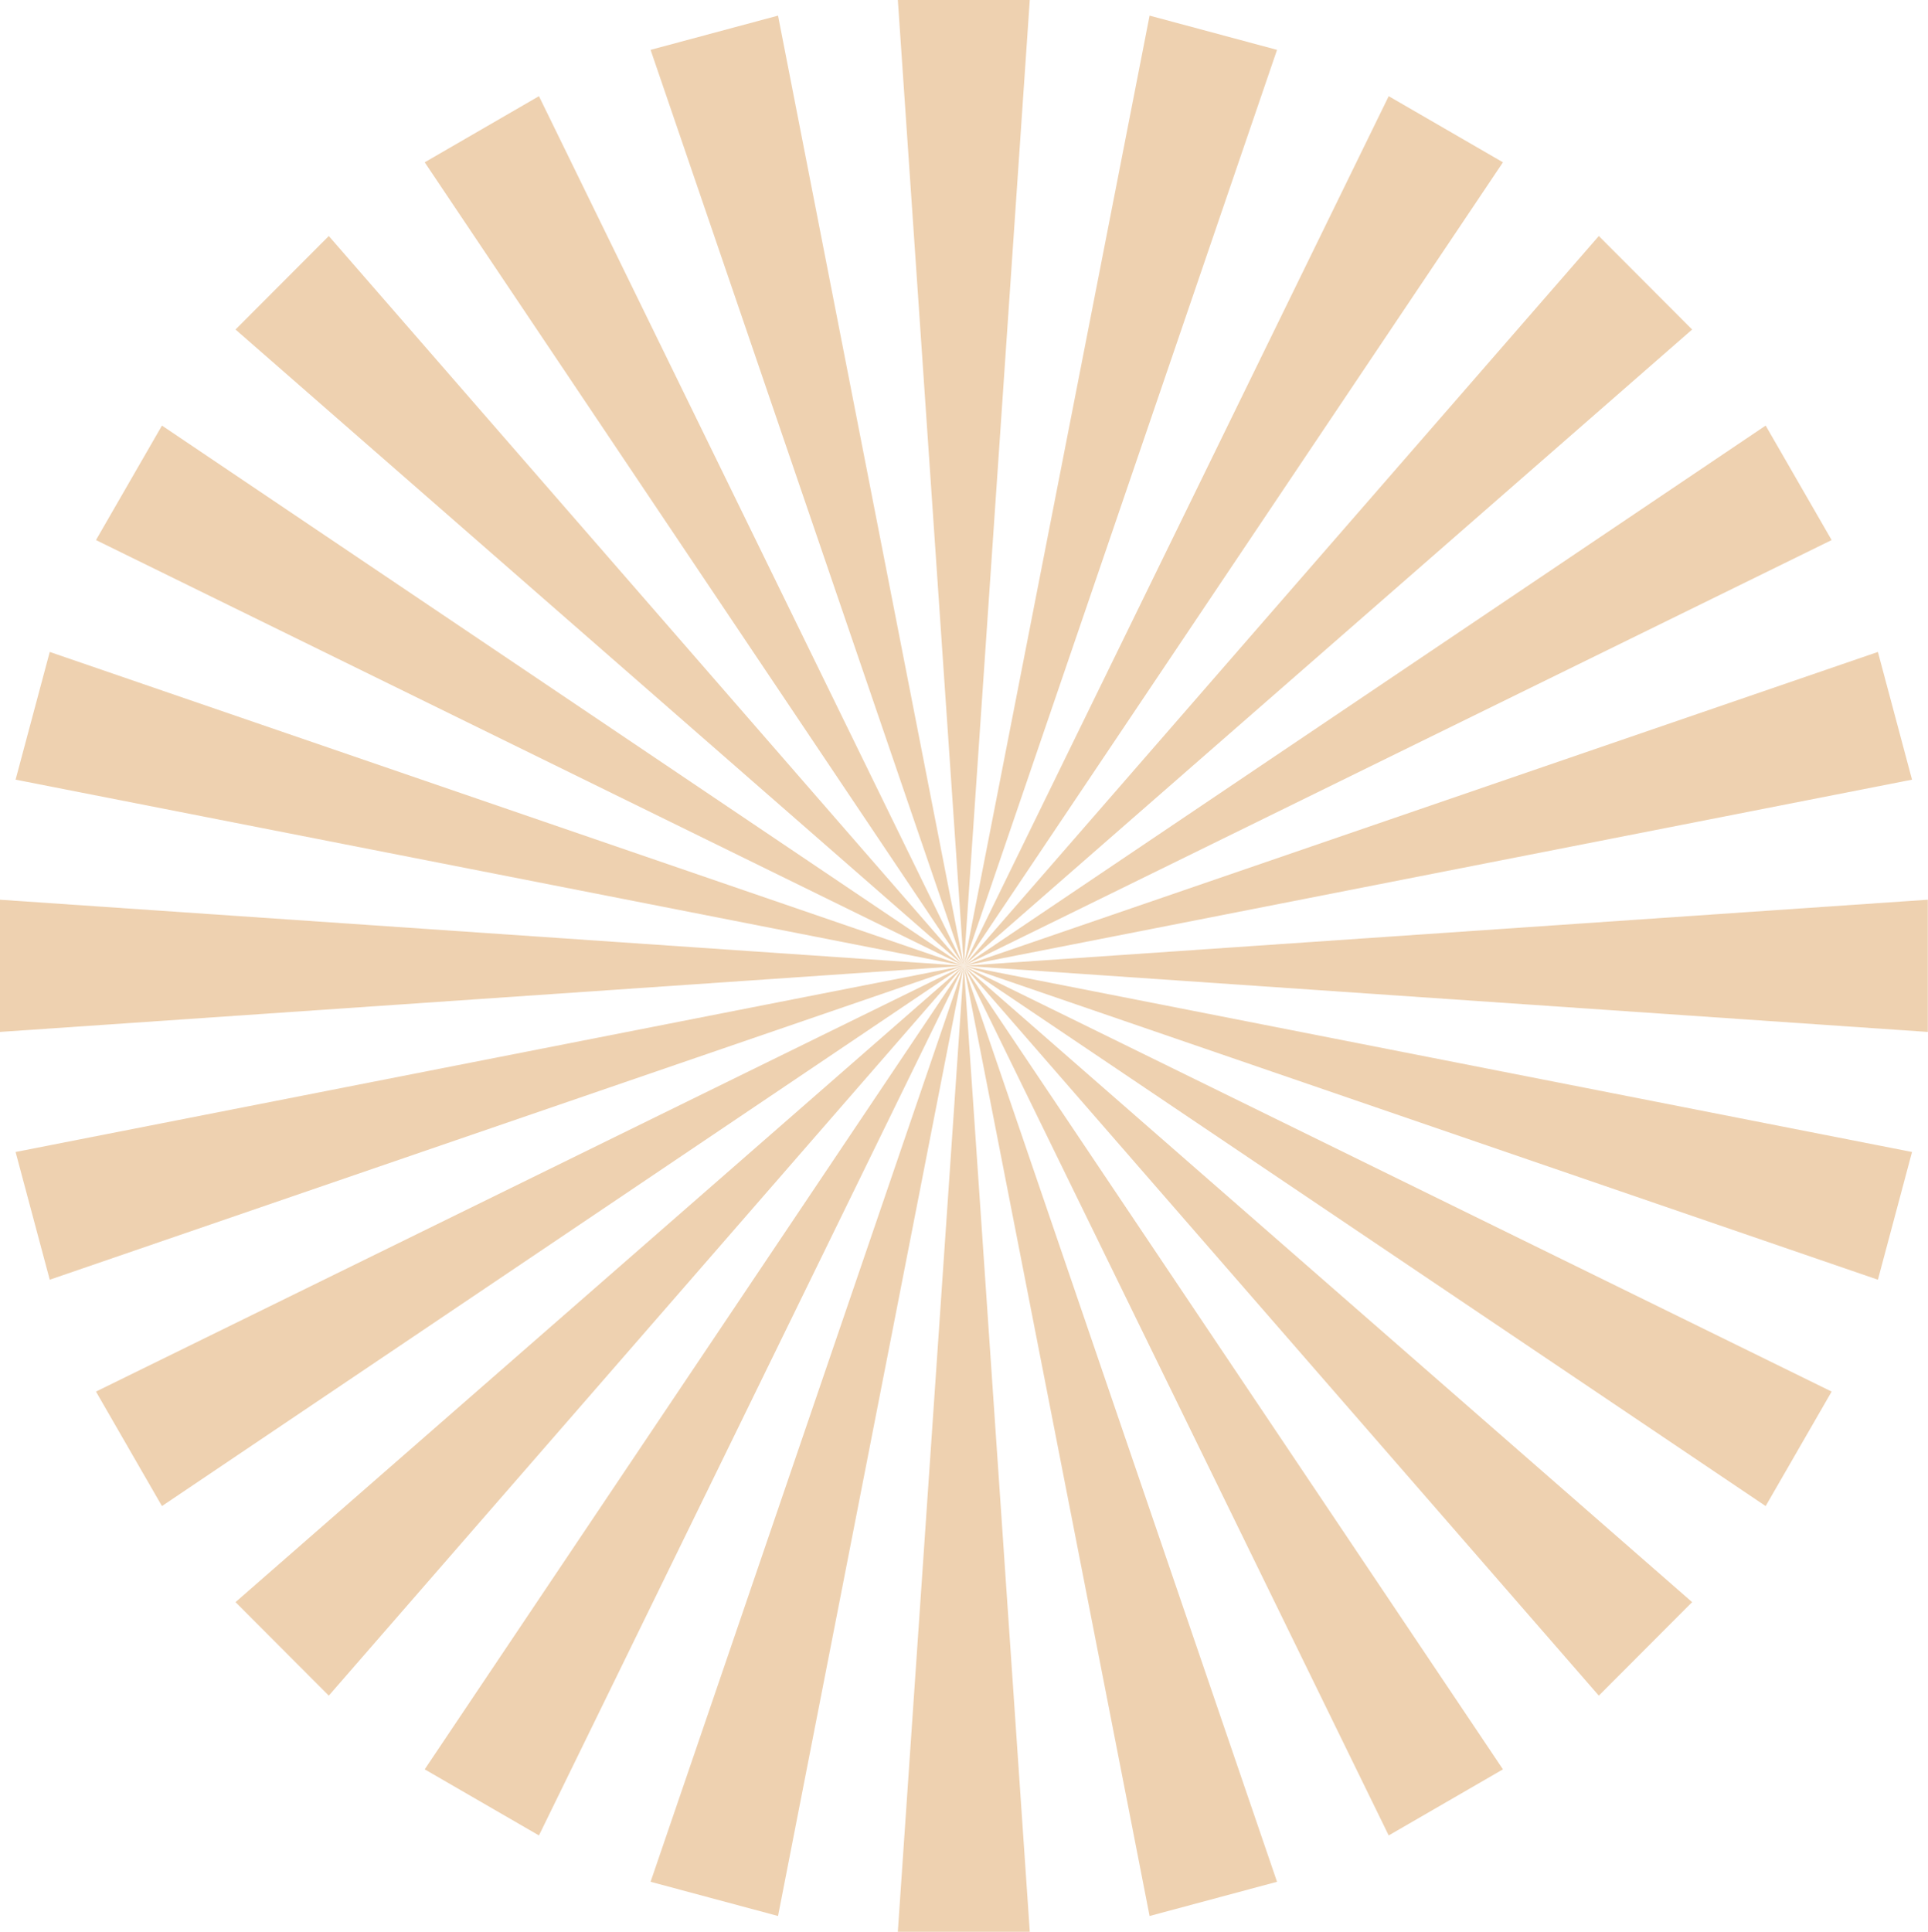 <?xml version="1.0" encoding="UTF-8" standalone="no"?><svg xmlns="http://www.w3.org/2000/svg" xmlns:xlink="http://www.w3.org/1999/xlink" fill="#eed1b0" height="501" preserveAspectRatio="xMidYMid meet" version="1" viewBox="25.4 24.9 500.0 501.0" width="500" zoomAndPan="magnify"><g><g><g id="change1_13"><path d="M292.46 24.85L275.35 275.35 258.24 24.85 292.46 24.85z"/></g></g><g><g id="change1_3"><path d="M227.17 28.95L275.35 275.35 194.12 37.83 227.17 28.95z"/></g></g><g><g id="change1_14"><path d="M165.17 49.84L275.35 275.35 135.54 66.99 165.17 49.84z"/></g></g><g><g id="change1_1"><path d="M110.67 86.1L275.35 275.35 86.48 110.35 110.67 86.1z"/></g></g><g><g id="change1_2"><path d="M67.4 135.26L275.35 275.35 50.29 164.95 67.4 135.26z"/></g></g><g><g id="change1_11"><path d="M38.3 193.96L275.35 275.35 29.44 227.08 38.3 193.96z"/></g></g><g><g id="change1_19"><path d="M25.35 258.21L275.35 275.35 25.35 292.5 25.35 258.21z"/></g></g><g><g id="change1_8"><path d="M29.44 323.63L275.35 275.35 38.3 356.75 29.44 323.63z"/></g></g><g><g id="change1_12"><path d="M50.29 385.76L275.35 275.35 67.4 415.45 50.29 385.76z"/></g></g><g><g id="change1_20"><path d="M86.48 440.36L275.35 275.35 110.67 464.61 86.48 440.36z"/></g></g><g><g id="change1_16"><path d="M135.54 483.72L275.35 275.35 165.17 500.86 135.54 483.72z"/></g></g><g><g id="change1_17"><path d="M194.12 512.88L275.35 275.35 227.17 521.75 194.12 512.88z"/></g></g><g><g id="change1_21"><path d="M258.24 525.85L275.35 275.35 292.46 525.85 258.24 525.85z"/></g></g><g><g id="change1_18"><path d="M323.53 521.75L275.35 275.35 356.58 512.88 323.53 521.75z"/></g></g><g><g id="change1_4"><path d="M385.54 500.86L275.35 275.35 415.17 483.72 385.54 500.86z"/></g></g><g><g id="change1_24"><path d="M440.03 464.61L275.35 275.35 464.23 440.36 440.03 464.61z"/></g></g><g><g id="change1_9"><path d="M483.3 415.45L275.35 275.35 500.41 385.76 483.3 415.45z"/></g></g><g><g id="change1_15"><path d="M512.41 356.75L275.35 275.35 521.26 323.63 512.41 356.75z"/></g></g><g><g id="change1_6"><path d="M525.35 292.5L275.35 275.35 525.35 258.21 525.35 292.5z"/></g></g><g><g id="change1_22"><path d="M521.26 227.08L275.35 275.35 512.41 193.96 521.26 227.08z"/></g></g><g><g id="change1_23"><path d="M500.41 164.95L275.35 275.35 483.3 135.26 500.41 164.95z"/></g></g><g><g id="change1_5"><path d="M464.23 110.35L275.35 275.35 440.03 86.1 464.23 110.35z"/></g></g><g><g id="change1_10"><path d="M415.17 66.99L275.35 275.35 385.54 49.84 415.17 66.99z"/></g></g><g><g id="change1_7"><path d="M356.58 37.83L275.35 275.35 323.53 28.95 356.58 37.83z"/></g></g></g></svg>
